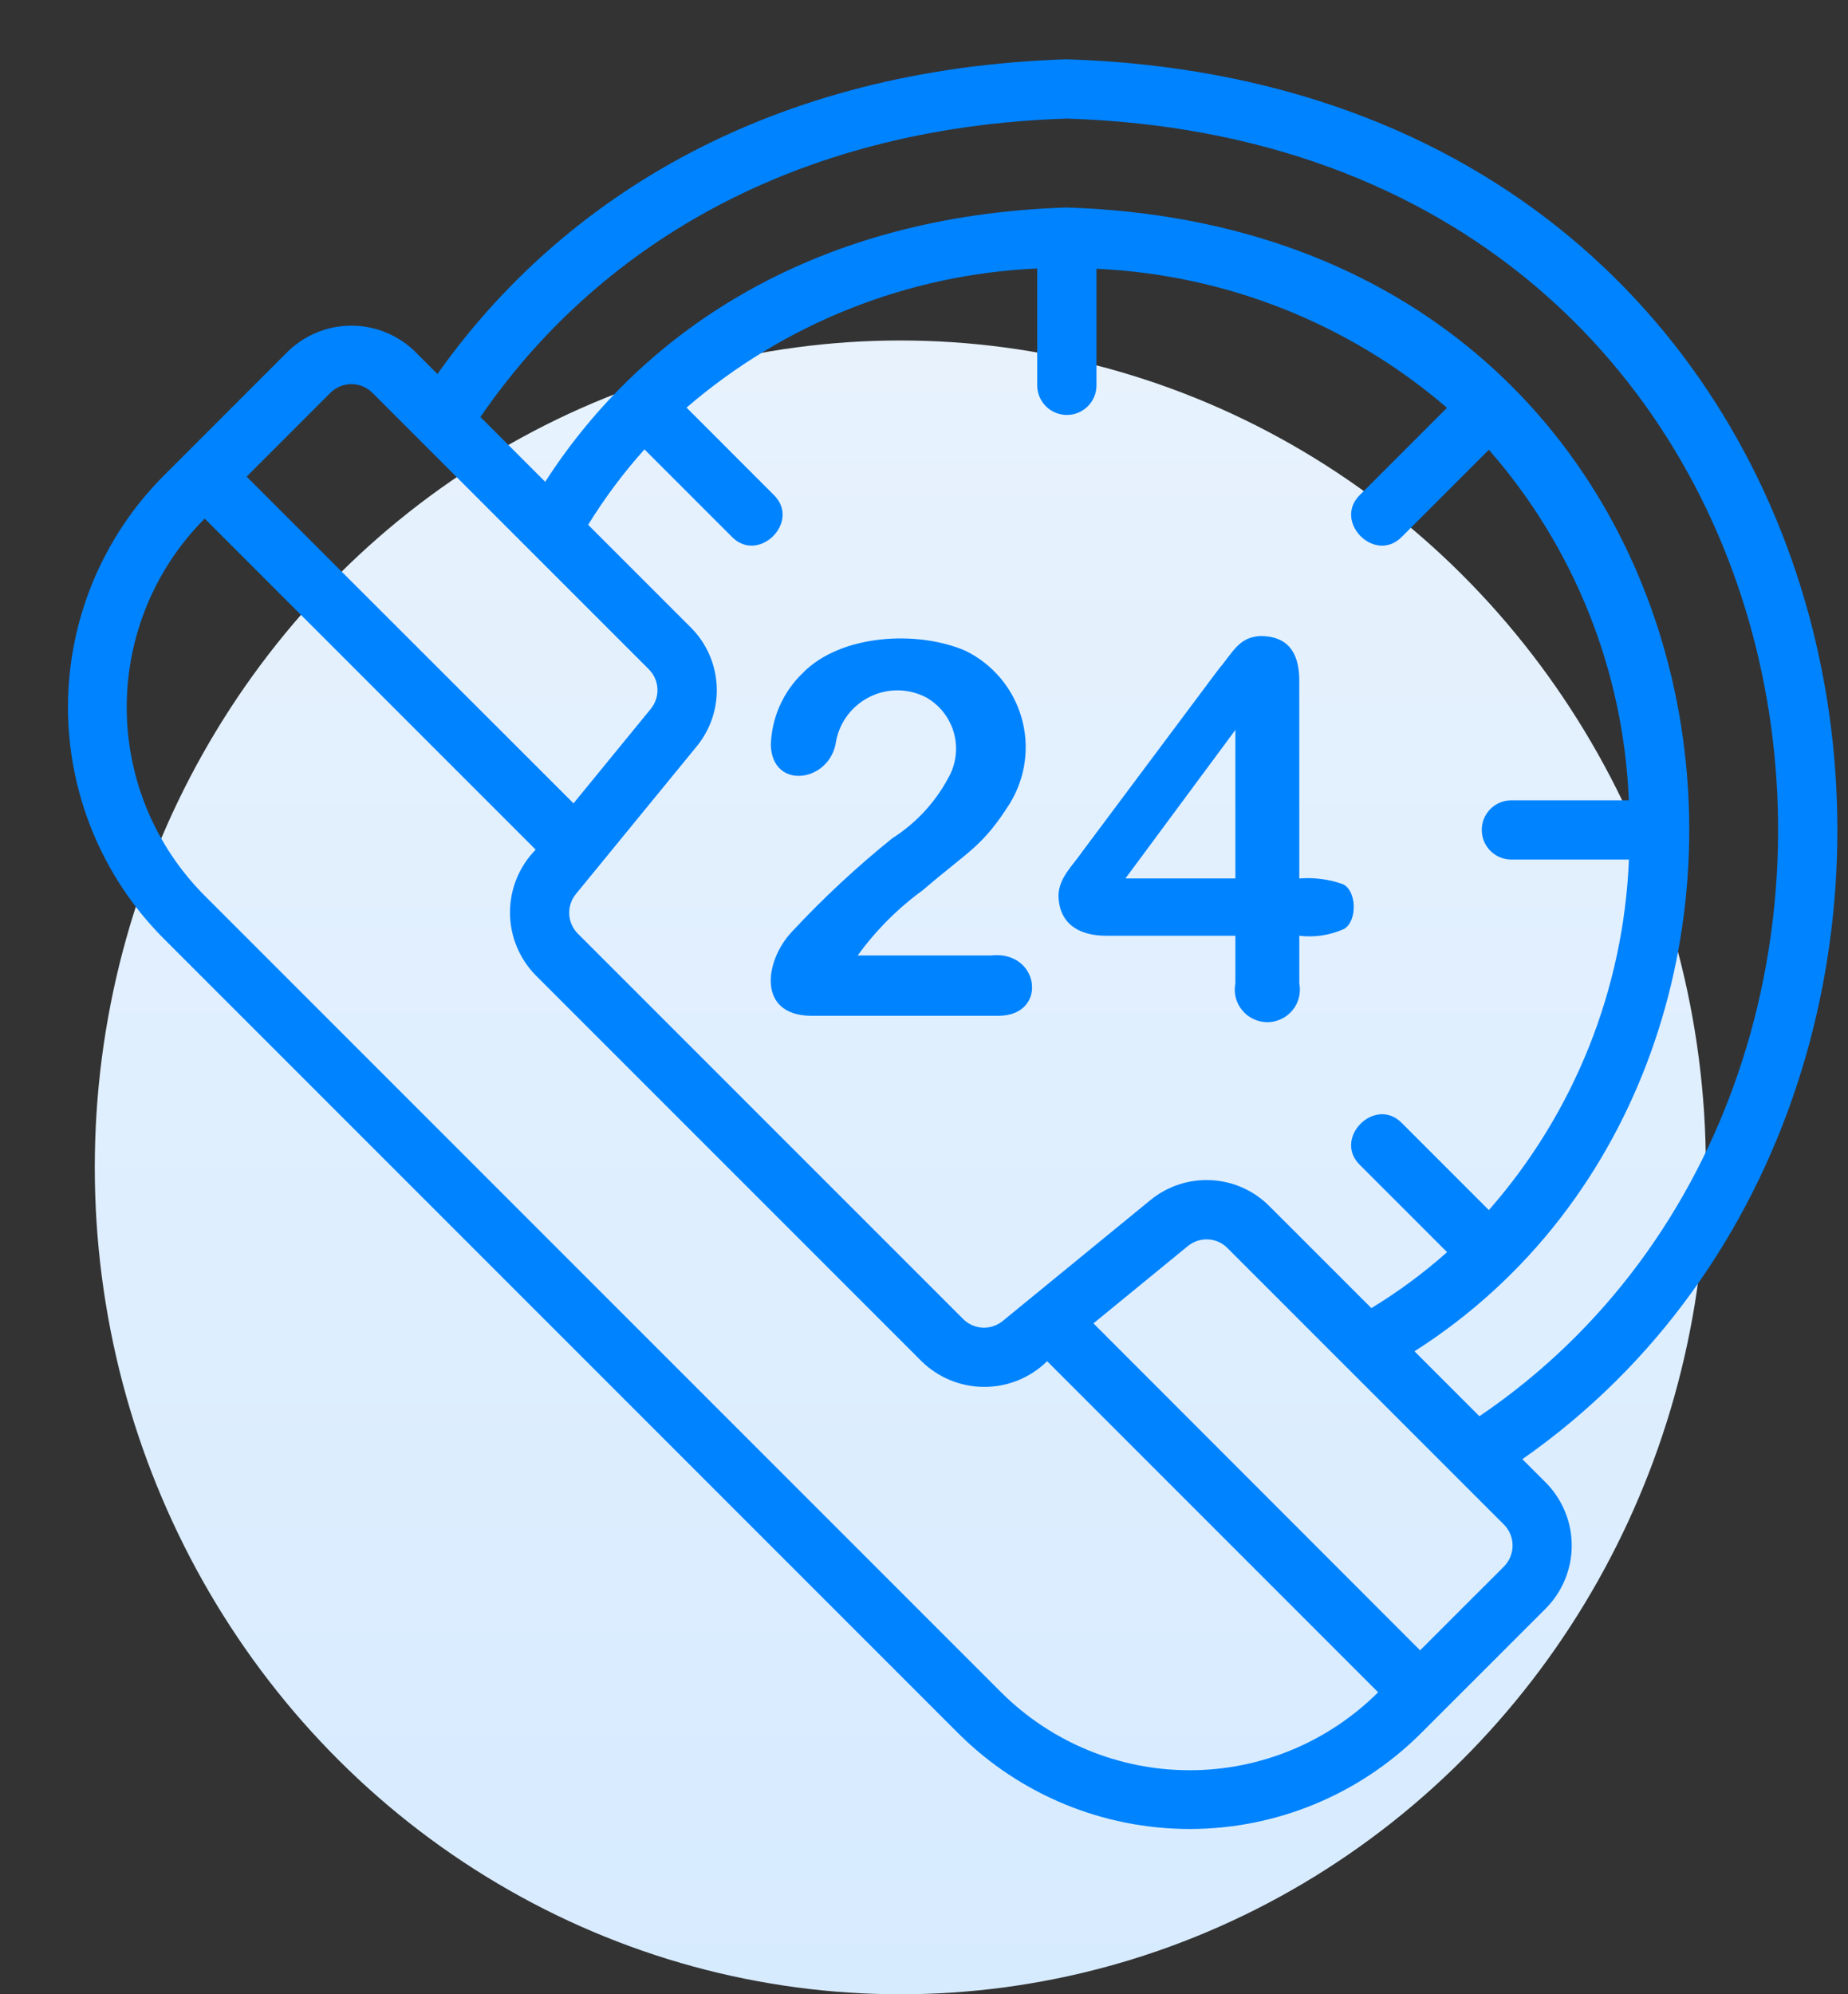 <svg width="38" height="41" viewBox="0 0 38 41" fill="none" xmlns="http://www.w3.org/2000/svg">
<rect x="0" y="0" width="38" height="41" fill="#333333" stroke="none"/>
<ellipse cx="18.513" cy="24" rx="16.564" ry="17" fill="url(#paint0_linear_1_460)"/>
<path d="M21.938 1.219C15.899 1.408 11.585 4.028 8.995 7.689L8.519 7.213C8.17 6.881 7.707 6.695 7.226 6.695C6.745 6.695 6.282 6.881 5.933 7.213L3.348 9.799C2.099 11.06 1.398 12.763 1.398 14.538C1.398 16.314 2.099 18.017 3.348 19.278L19.722 35.652C20.983 36.901 22.686 37.602 24.462 37.602C26.237 37.602 27.94 36.901 29.201 35.652L31.787 33.067C32.127 32.723 32.319 32.258 32.319 31.774C32.319 31.29 32.127 30.825 31.787 30.481L31.304 29.999C42.376 22.265 39.255 1.767 21.938 1.219ZM6.795 8.075C6.91 7.961 7.065 7.897 7.226 7.897C7.387 7.897 7.542 7.961 7.657 8.075L13.34 13.758C13.447 13.865 13.511 14.008 13.519 14.159C13.526 14.31 13.477 14.458 13.381 14.575L11.793 16.516L5.071 9.799L6.795 8.075ZM13.252 9.239L15.047 11.034C15.598 11.602 16.476 10.723 15.909 10.173L14.117 8.38C16.132 6.645 18.672 5.638 21.328 5.52V7.922C21.328 8.083 21.392 8.238 21.507 8.353C21.621 8.467 21.776 8.531 21.938 8.531C22.099 8.531 22.254 8.467 22.368 8.353C22.483 8.238 22.547 8.083 22.547 7.922V5.526C25.202 5.645 27.74 6.651 29.754 8.384L27.966 10.172C27.4 10.723 28.276 11.603 28.828 11.034L30.615 9.247C32.37 11.249 33.386 13.793 33.493 16.453H31.078C30.916 16.453 30.762 16.517 30.647 16.632C30.533 16.746 30.469 16.901 30.469 17.062C30.469 17.224 30.533 17.379 30.647 17.493C30.762 17.608 30.916 17.672 31.078 17.672H33.495C33.388 20.333 32.372 22.877 30.615 24.878L28.828 23.091C28.277 22.523 27.399 23.402 27.966 23.953L29.756 25.743C29.274 26.172 28.754 26.556 28.202 26.892L28.199 26.893L26.103 24.798C25.783 24.476 25.355 24.285 24.902 24.263C24.449 24.24 24.003 24.387 23.653 24.675L20.62 27.157C20.503 27.253 20.355 27.303 20.204 27.295C20.053 27.287 19.91 27.224 19.803 27.116L11.884 19.197C11.777 19.09 11.713 18.947 11.705 18.796C11.698 18.645 11.747 18.496 11.843 18.379L14.324 15.347C14.613 14.997 14.76 14.551 14.737 14.098C14.714 13.645 14.524 13.217 14.202 12.897L12.094 10.789L12.096 10.786C12.435 10.237 12.821 9.719 13.252 9.239ZM20.584 34.79L4.21 18.416C3.183 17.387 2.606 15.993 2.606 14.54C2.606 13.086 3.182 11.691 4.209 10.662L11.015 17.468C10.675 17.814 10.485 18.28 10.487 18.765C10.488 19.249 10.681 19.714 11.022 20.058L18.942 27.978C19.286 28.319 19.75 28.512 20.235 28.513C20.72 28.515 21.186 28.325 21.532 27.985L28.338 34.791C27.309 35.818 25.914 36.395 24.461 36.394C23.007 36.394 21.613 35.817 20.584 34.79ZM30.925 32.206L29.201 33.929L22.484 27.207L24.424 25.619C24.541 25.523 24.69 25.473 24.841 25.481C24.992 25.488 25.135 25.552 25.241 25.66L30.925 31.343C31.039 31.458 31.103 31.613 31.103 31.774C31.103 31.936 31.039 32.091 30.925 32.206ZM30.421 29.116L29.086 27.781C38.519 21.772 36.142 4.717 21.938 4.266C16.831 4.424 13.254 6.734 11.213 9.902L11.211 9.905L9.879 8.573C12.255 5.112 16.271 2.62 21.938 2.438C38.006 2.943 40.834 22.058 30.421 29.116ZM15.85 15.316C15.867 14.759 16.1 14.231 16.499 13.844C17.282 13.034 18.873 12.953 19.856 13.381C20.132 13.516 20.376 13.708 20.573 13.942C20.771 14.177 20.917 14.451 21.003 14.745C21.089 15.04 21.113 15.349 21.072 15.653C21.032 15.958 20.928 16.25 20.769 16.512C20.2 17.416 19.911 17.495 18.981 18.297C18.465 18.672 18.011 19.126 17.637 19.643H20.382C21.382 19.534 21.559 20.879 20.534 20.884H16.665C15.566 20.864 15.723 19.752 16.281 19.159C16.922 18.469 17.613 17.826 18.347 17.235C18.832 16.927 19.23 16.498 19.501 15.991C19.659 15.713 19.701 15.384 19.617 15.075C19.533 14.767 19.331 14.504 19.054 14.343C18.877 14.249 18.68 14.198 18.48 14.193C18.279 14.189 18.081 14.232 17.9 14.319C17.719 14.405 17.561 14.533 17.438 14.691C17.315 14.85 17.231 15.035 17.193 15.232C17.084 16.082 15.879 16.262 15.85 15.316ZM22.763 19.238H25.403V20.216C25.384 20.313 25.386 20.413 25.41 20.509C25.435 20.605 25.48 20.694 25.543 20.77C25.605 20.847 25.684 20.908 25.774 20.95C25.863 20.993 25.961 21.015 26.06 21.015C26.159 21.015 26.256 20.993 26.346 20.95C26.435 20.908 26.514 20.847 26.577 20.77C26.64 20.694 26.685 20.605 26.709 20.509C26.733 20.413 26.736 20.313 26.717 20.216V19.238C27.03 19.277 27.349 19.228 27.637 19.099C27.922 18.933 27.899 18.277 27.592 18.17C27.311 18.074 27.013 18.037 26.717 18.06V13.991C26.717 13.381 26.451 13.076 25.918 13.076C25.471 13.101 25.365 13.395 25.045 13.775L22.259 17.503C22.056 17.798 21.783 18.036 21.765 18.397C21.77 18.977 22.167 19.242 22.763 19.238ZM25.403 15.006V18.06H23.142L25.403 15.006Z" fill="#0083FF"/>
<defs>
<linearGradient id="paint0_linear_1_460" x1="18.513" y1="7" x2="18.513" y2="41" gradientUnits="userSpaceOnUse">
<stop stop-color="#E7F2FD"/>
<stop offset="1" stop-color="#D7EBFF"/>
</linearGradient>
</defs>
</svg>
